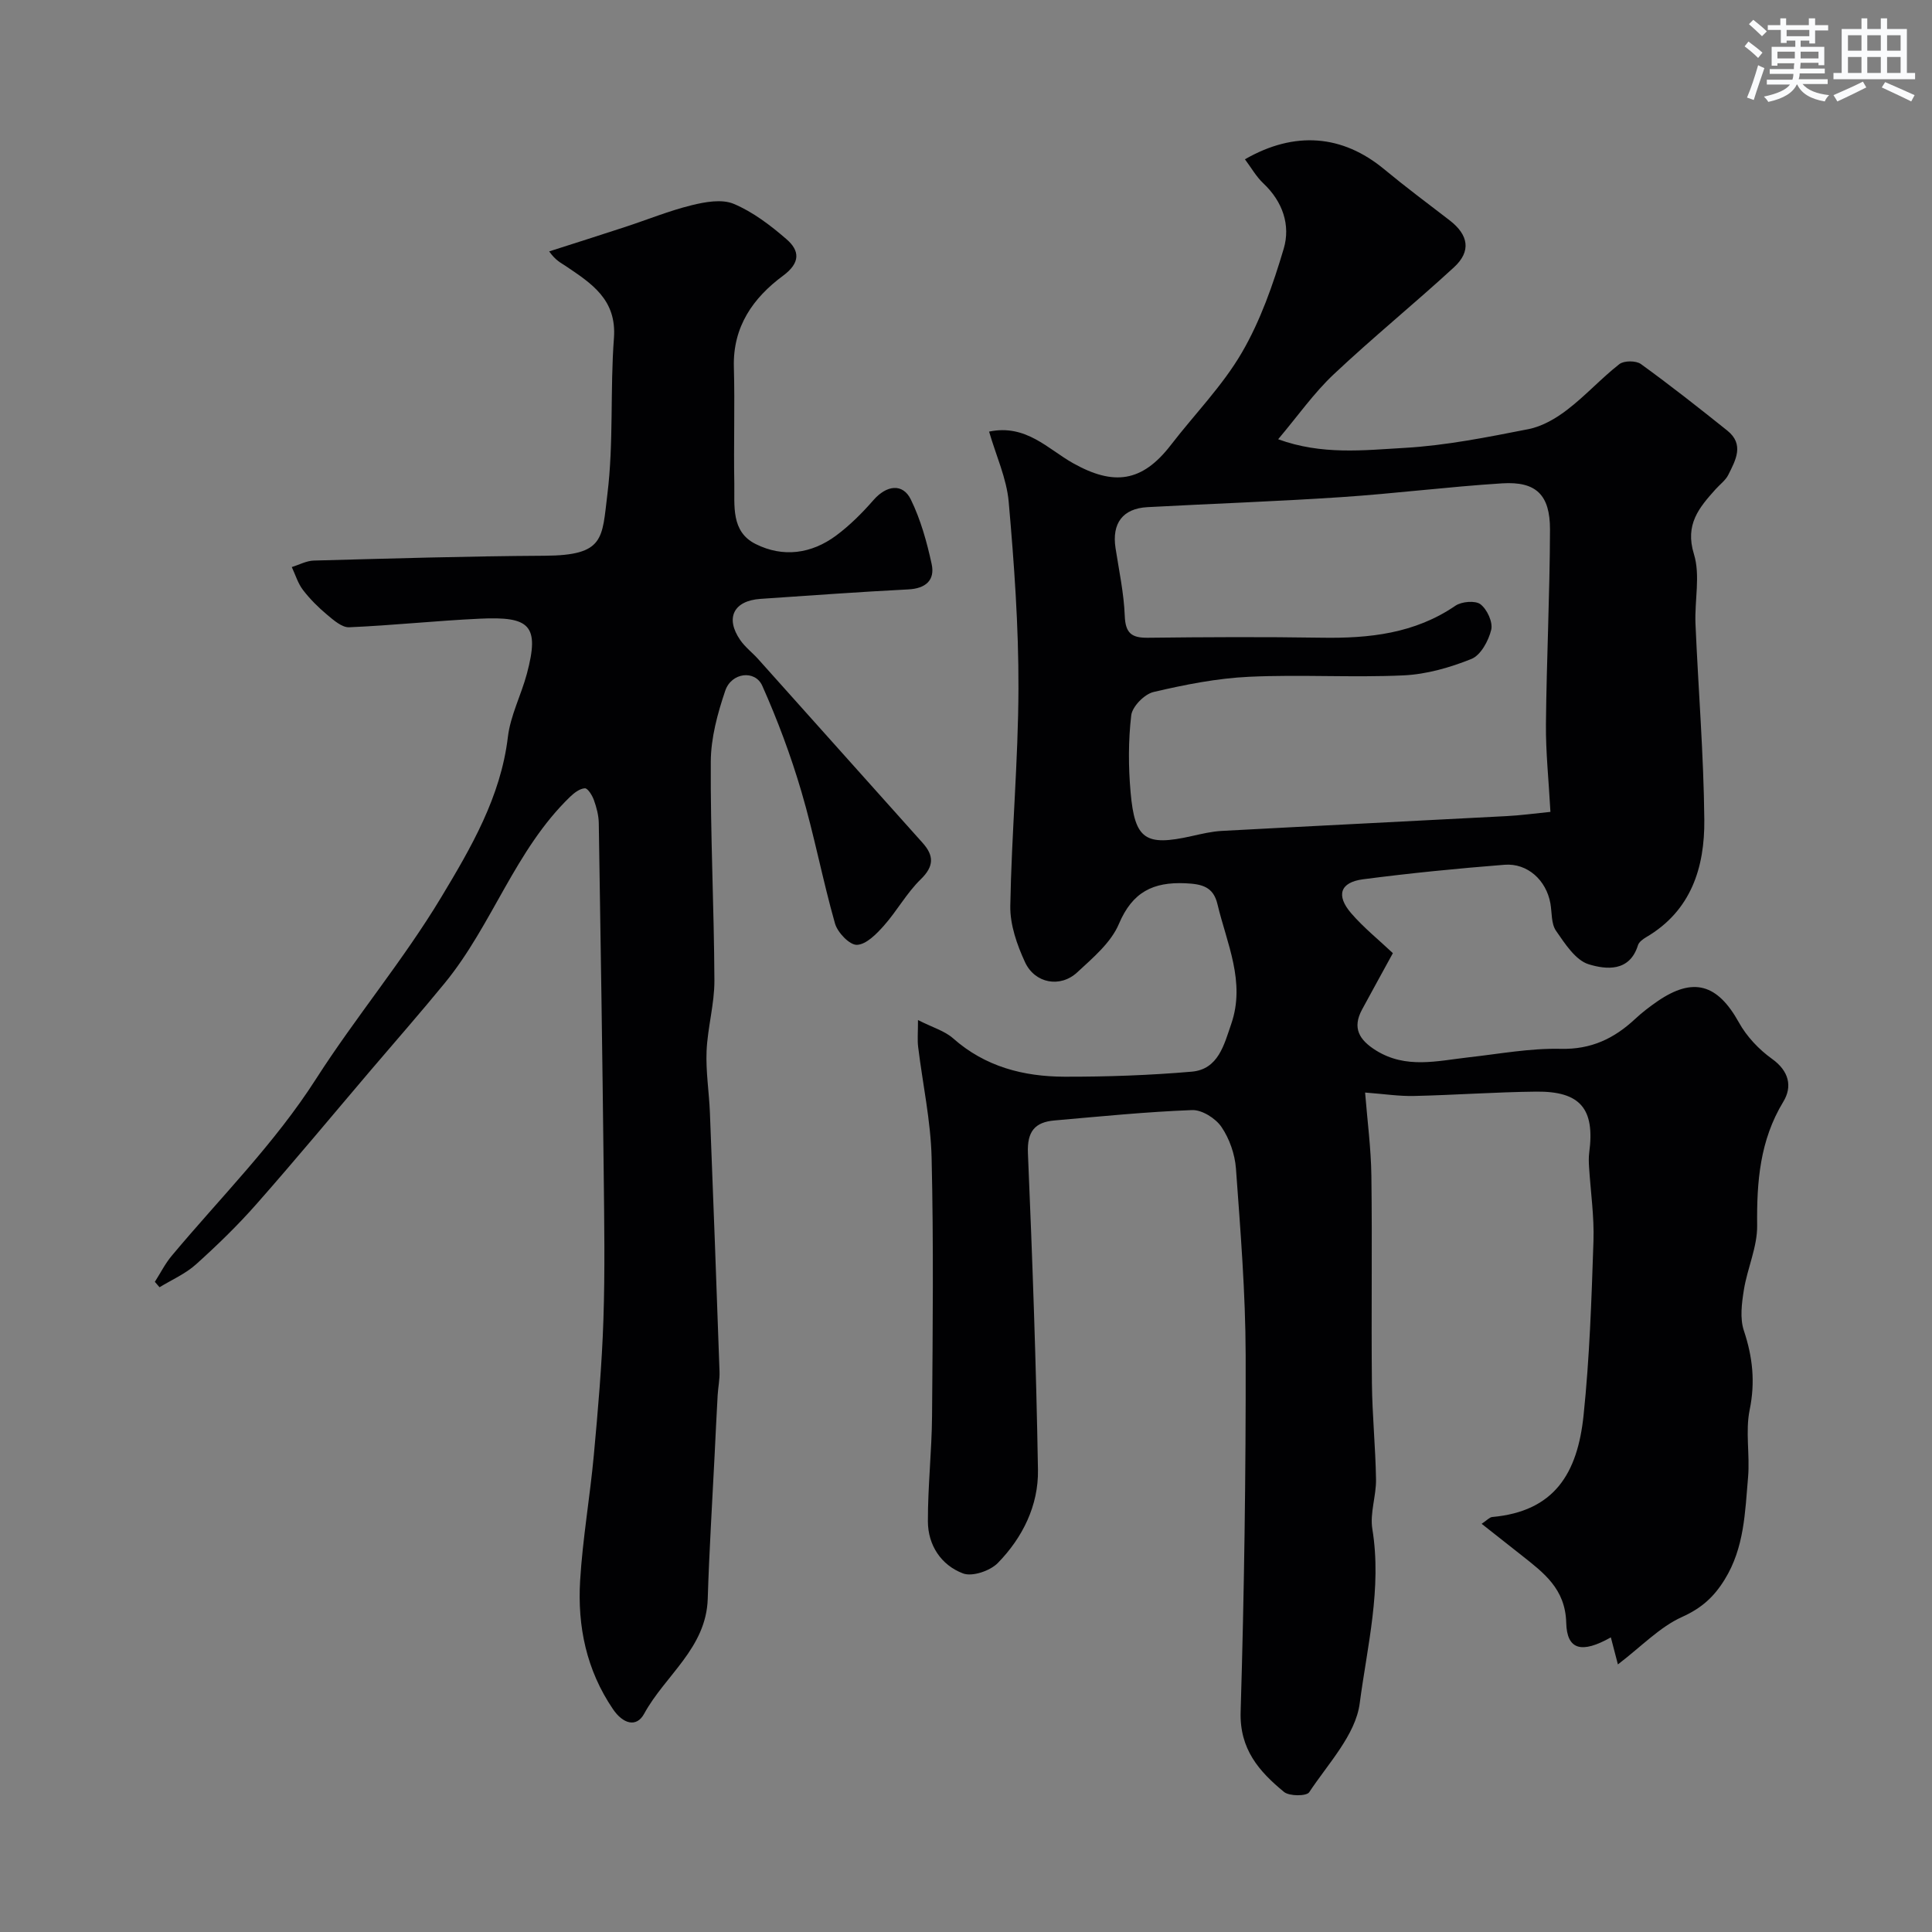 <svg enable-background="new 0 0 400 400" viewBox="0 0 400 400" xmlns="http://www.w3.org/2000/svg"><rect x="0" y="0" width="400" height="400" fill="#808080" stroke="none"/><path d="m190.06 211.19c3.05 1.55 5.52 2.24 7.26 3.78 6.65 5.89 14.6 7.93 23.1 7.95 8.76.02 17.56-.29 26.29-1.04 5.55-.47 6.73-5.62 8.21-9.9 2.99-8.68-.92-16.63-2.86-24.79-.86-3.62-3.22-4.16-6.63-4.32-6.71-.3-10.98 1.82-13.77 8.41-1.64 3.89-5.4 7.04-8.65 10.05-3.5 3.23-8.73 2.29-10.78-2.1-1.67-3.6-3.12-7.76-3.06-11.64.26-15.04 1.65-30.07 1.69-45.1.04-12.87-.89-25.76-2.02-38.59-.43-4.85-2.61-9.55-4.06-14.54 7.64-1.61 12.21 3.64 17.39 6.54 8.4 4.71 14.29 3.98 20.27-3.8 4.9-6.36 10.65-12.2 14.65-19.06 3.87-6.63 6.49-14.14 8.69-21.55 1.44-4.86-.2-9.74-4.2-13.51-1.5-1.41-2.55-3.3-3.83-5 10.32-5.94 20.21-5.08 28.83 2.06 4.41 3.65 9 7.08 13.54 10.57 3.94 3.03 4.52 6.42.9 9.74-8.18 7.52-16.81 14.54-24.89 22.15-4.12 3.88-7.43 8.62-11.5 13.44 9.06 3.31 17.74 2.27 26.16 1.79 8.6-.49 17.17-2.22 25.65-3.88 2.85-.56 5.69-2.21 8.03-4.01 3.79-2.9 7.04-6.51 10.8-9.45.96-.75 3.45-.75 4.46-.02 6.09 4.41 12.01 9.07 17.89 13.78 3.57 2.86 1.72 6.13.2 9.17-.57 1.14-1.74 1.98-2.62 2.97-3.42 3.81-6.39 7.28-4.49 13.43 1.36 4.41.12 9.59.32 14.41.58 13.54 1.7 27.06 1.83 40.6.09 9.82-2.7 18.83-12.03 24.3-.68.4-1.5 1-1.71 1.68-1.74 5.6-6.66 5.01-10.18 3.94-2.74-.83-4.93-4.27-6.79-6.95-1.01-1.46-.82-3.76-1.16-5.68-.86-4.77-4.72-8.35-9.49-7.98-9.79.77-19.58 1.74-29.32 3.01-4.72.62-5.62 3.33-2.44 7.02 2.59 3 5.73 5.52 8.64 8.27-2.32 4.25-4.37 7.95-6.38 11.67-2.07 3.84-.59 6.3 2.88 8.47 6.22 3.87 12.69 2.16 19.17 1.43 6.36-.71 12.74-1.91 19.08-1.76 6.31.15 11.06-2.13 15.42-6.2 1.43-1.34 3.01-2.54 4.62-3.65 7.43-5.09 12.43-3.57 16.85 4.39 1.61 2.91 4.14 5.59 6.85 7.53 3.56 2.54 4.24 5.76 2.35 8.87-4.87 8.02-5.52 16.6-5.42 25.65.05 4.42-2.03 8.83-2.75 13.32-.44 2.76-.85 5.89 0 8.43 1.82 5.46 2.38 10.64 1.2 16.4-.92 4.48.07 9.32-.33 13.95-.63 7.25-.77 14.59-4.84 21.18-2.24 3.63-4.79 5.93-8.82 7.75-4.6 2.07-8.35 6.05-13.29 9.83-.77-2.96-1.11-4.24-1.46-5.6-6.02 3.39-9.1 2.64-9.24-3.02-.18-7.06-4.68-10.36-9.29-14.01-2.65-2.1-5.31-4.19-8.22-6.48 1.11-.74 1.62-1.35 2.18-1.41 12.89-1.16 17.67-9.03 18.92-21.04 1.25-11.97 1.65-24.04 2.05-36.09.17-5.08-.59-10.2-.91-15.3-.06-1-.1-2.01.03-3 1.21-9.07-1.81-12.74-10.99-12.64-8.44.09-16.87.71-25.3.9-3.07.07-6.16-.41-10.11-.71.46 5.79 1.22 11.5 1.3 17.22.19 14.33-.04 28.66.11 42.99.07 6.63.75 13.26.85 19.89.05 3.43-1.3 6.98-.76 10.27 2 12.27-1.06 24.24-2.62 36.11-.86 6.51-6.54 12.46-10.46 18.39-.55.83-4.11.84-5.21-.07-5.16-4.24-9.22-8.85-8.98-16.6.74-24.62 1.09-49.25 1.04-73.88-.03-12.87-1.08-25.74-2.01-38.59-.22-2.96-1.34-6.17-3-8.61-1.21-1.78-4.03-3.56-6.07-3.49-9.52.36-19.02 1.32-28.52 2.15-4.05.35-5.67 2.3-5.48 6.75.93 21.85 1.71 43.71 2.08 65.58.12 7.37-3.17 14.03-8.31 19.29-1.59 1.63-5.29 2.89-7.21 2.16-4.52-1.71-7.25-5.82-7.27-10.77-.02-7.27.8-14.53.86-21.8.14-17.83.33-35.67-.09-53.49-.18-7.65-1.85-15.26-2.78-22.89-.19-1.43-.04-2.93-.04-5.62zm130.94-43.1c-.36-6.63-.98-12.39-.93-18.14.13-13.43.8-26.86.84-40.29.02-7.23-2.89-10.02-9.87-9.59-11.15.7-22.25 2.12-33.4 2.86-13.35.89-26.72 1.35-40.08 2.07-5.11.28-7.39 3.35-6.6 8.48.72 4.67 1.73 9.34 1.91 14.04.14 3.57 1.41 4.56 4.78 4.52 11.99-.14 23.99-.2 35.98-.01 9.84.16 19.26-.85 27.7-6.62 1.29-.88 4.12-1.12 5.19-.3 1.37 1.05 2.6 3.71 2.22 5.28-.55 2.27-2.16 5.25-4.08 6.03-4.44 1.79-9.32 3.19-14.08 3.41-10.64.49-21.33-.21-31.97.29-6.64.31-13.29 1.63-19.78 3.15-1.88.44-4.4 3-4.62 4.83-.62 5.26-.6 10.67-.13 15.96.86 9.78 3.08 11.18 12.62 9.05 2.07-.46 4.17-.97 6.28-1.08 19.62-1.06 39.25-2.02 58.88-3.06 2.91-.14 5.81-.55 9.14-.88z" fill="#010103"/><path d="m32.06 265.39c1.16-1.81 2.13-3.77 3.5-5.4 10.09-12.07 21.27-23.18 29.85-36.58 8.22-12.83 18.11-24.62 25.95-37.66 6.14-10.21 12.31-20.74 13.79-33.16.53-4.45 2.75-8.68 3.93-13.08 2.7-10.1.6-11.9-9.7-11.42-9.04.42-18.05 1.39-27.09 1.78-1.49.06-3.21-1.46-4.55-2.58-1.83-1.53-3.56-3.25-5.01-5.14-1.05-1.37-1.57-3.15-2.32-4.75 1.52-.46 3.03-1.3 4.56-1.34 15.93-.43 31.86-.91 47.79-1 12.47-.07 11.86-3.55 13-12.8 1.31-10.64.54-21.53 1.35-32.26.6-8.03-4.7-11.35-10.06-14.97-.93-.63-1.98-1.06-3.35-2.98 5.24-1.68 10.49-3.34 15.73-5.06 4.58-1.5 9.07-3.34 13.73-4.49 2.82-.7 6.3-1.33 8.76-.29 3.97 1.67 7.61 4.45 10.91 7.31 2.76 2.38 2.92 4.88-.7 7.56-6.21 4.59-10.42 10.55-10.19 18.9.22 8.03-.06 16.07.09 24.1.08 4.62-.72 9.99 4.41 12.55 5.69 2.85 11.55 2.04 16.66-1.74 2.84-2.11 5.41-4.68 7.75-7.36 2.68-3.07 6.05-3.57 7.74-.09 2.03 4.17 3.31 8.78 4.3 13.34.72 3.34-1.23 5.07-4.84 5.25-10.21.52-20.4 1.27-30.6 1.96-5.56.38-7.35 3.96-4.19 8.53 1.03 1.49 2.54 2.62 3.76 3.99 11.34 12.66 22.66 25.32 33.99 37.99 2.37 2.65 2.41 4.84-.39 7.56-2.9 2.82-4.91 6.54-7.62 9.59-1.53 1.72-3.65 3.9-5.58 3.97-1.51.06-4.01-2.55-4.54-4.41-2.57-9.05-4.31-18.34-6.97-27.36-2.19-7.44-4.93-14.78-8.09-21.87-1.49-3.34-6.38-2.75-7.66 1.01-1.6 4.72-2.98 9.79-3 14.72-.09 15.1.68 30.2.75 45.29.02 4.87-1.41 9.72-1.62 14.61-.18 4.24.52 8.51.69 12.77.7 17.86 1.37 35.73 1.99 53.6.06 1.64-.3 3.28-.39 4.93-.23 4.14-.43 8.28-.63 12.42-.49 9.89-1.12 19.78-1.42 29.67-.31 10.24-8.83 15.86-13.17 23.82-1.59 2.92-4.39 2.09-6.46-.97-5.5-8.1-7.36-17.14-6.79-26.61.52-8.66 2.03-17.26 2.83-25.91.86-9.35 1.68-18.72 1.99-28.1.34-10.18.17-20.37.06-30.56-.27-24.1-.63-48.19-1.02-72.29-.03-1.59-.47-3.23-1.01-4.74-.35-.97-1.27-2.46-1.87-2.43-1.05.05-2.21.94-3.05 1.75-11.39 10.99-16.09 26.51-25.93 38.54-4.99 6.1-10.19 12.02-15.3 18.02-7.89 9.27-15.66 18.64-23.71 27.77-3.89 4.42-8.15 8.55-12.53 12.49-2.17 1.95-5 3.18-7.54 4.73-.33-.36-.65-.74-.97-1.12z" fill="#010103"/><g fill="#fafbfc"><path d="m361.2 9.6.8-1c.9.7 1.9 1.4 2.9 2.3l-.9 1.1c-1-1-2-1.8-2.8-2.4zm.5 10.6c.9-2.1 1.6-4.3 2.3-6.7.4.2.8.4 1.3.6-.7 2.1-1.5 4.3-2.2 6.6zm.4-15.2.9-.9c1 .8 2 1.6 2.8 2.4l-1 1c-.9-.9-1.8-1.7-2.7-2.5zm12.5-1.2h1.2v1.4h2.7v1.1h-2.7v2.7h-1.2v-.6h-1.8v1.3h4.9v3.8h-1.2v-.5h-3.7c0 .4-.1.9-.1 1.2h5.1v1h-5.2c0 .5-.1.9-.2 1.2h6v1h-5.2c1.1 1.3 2.9 2 5.5 2.3-.4.4-.7.8-.9 1.3-2.9-.5-4.8-1.6-5.7-3.5h-.1c-.8 1.7-2.7 2.9-5.9 3.6-.2-.4-.6-.8-.9-1.1 2.8-.6 4.6-1.4 5.4-2.5h-4.8v-1h5.3c.1-.3.2-.7.2-1.2h-4.9v-1h5c0-.4 0-.8.1-1.2h-3.5v.5h-1.2v-3.9h4.9v-1.3h-1.8v.5h-1.2v-2.7h-2.7v-1h2.6v-1.4h1.2v1.4h4.7v-1.4zm-6.6 8.3h3.6c0-.4 0-.9 0-1.4h-3.6zm1.9-4.6h4.7v-1.3h-4.7zm6.6 3.2h-3.7v1.4h3.7z"/><path d="m385.3 3.8h1.3v2.2h2.8v-2.2h1.3v2.2h4.1v9.1h1.7v1.3h-16.9v-1.3h1.7v-9.1h4.1v-2.2zm.4 13.1.7 1.2c-1.8.9-3.8 1.9-6 2.9-.2-.4-.5-.8-.8-1.3 2.3-1 4.3-1.9 6.1-2.8zm-3.1-6.4h2.8v-3.2h-2.8zm0 4.6h2.8v-3.3h-2.8zm4-4.6h2.8v-3.2h-2.8zm0 4.6h2.8v-3.3h-2.8zm3.7 1.9c2.1.9 4.1 1.8 6.1 2.7l-.7 1.3c-2.2-1.1-4.2-2-6.1-2.9zm3.2-9.7h-2.8v3.2h2.8zm-2.8 7.8h2.8v-3.3h-2.8z"/></g></svg>